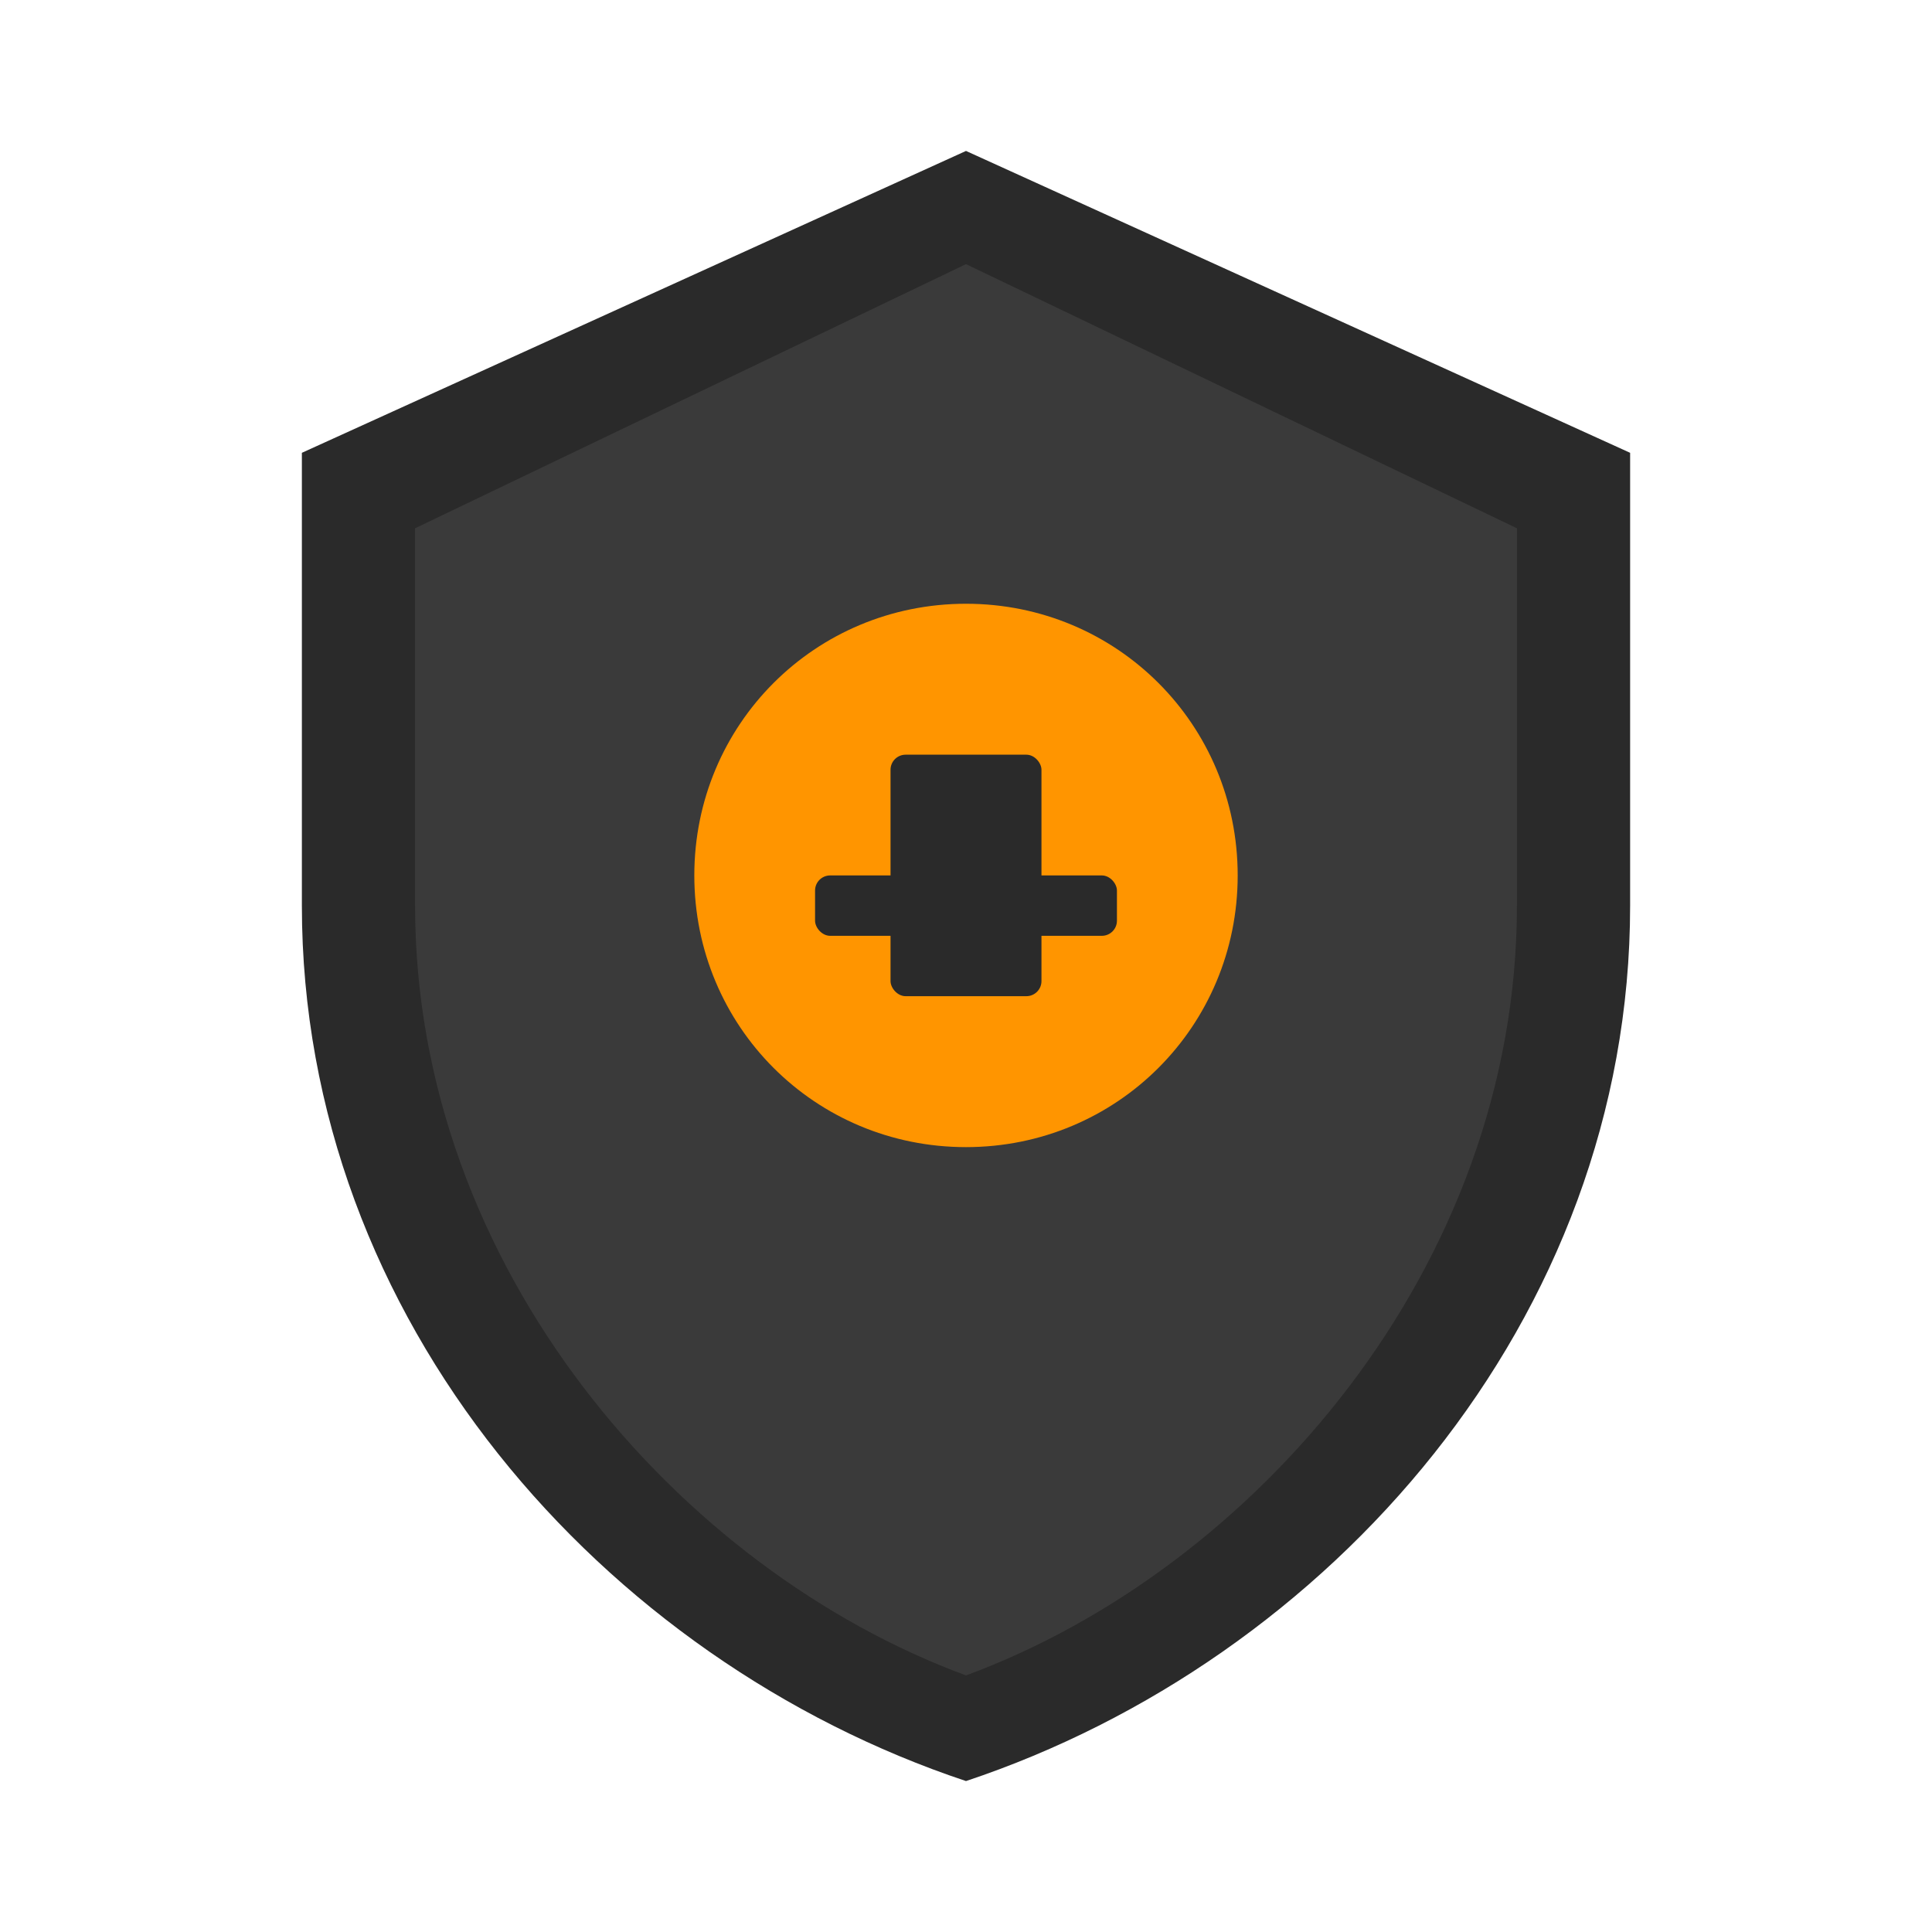 <svg xmlns="http://www.w3.org/2000/svg" viewBox="0 0 256 256">
  <path d="M128 20L40 60v60c0 55 40 100 88 116 48-16 88-61 88-116V60L128 20z" fill="#2a2a2a"/>
  <path d="M128 35L55 70v50c0 48 35 88 73 102 38-14 73-54 73-102V70L128 35z" fill="#3a3a3a"/>
  <path d="M128 80c-20 0-36 16-36 36s16 36 36 36 36-16 36-36-16-36-36-36z" fill="#ff9500"/>
  <rect x="118" y="100" width="20" height="32" rx="2" fill="#2a2a2a"/>
  <rect x="108" y="116" width="40" height="8" rx="2" fill="#2a2a2a"/>
</svg>